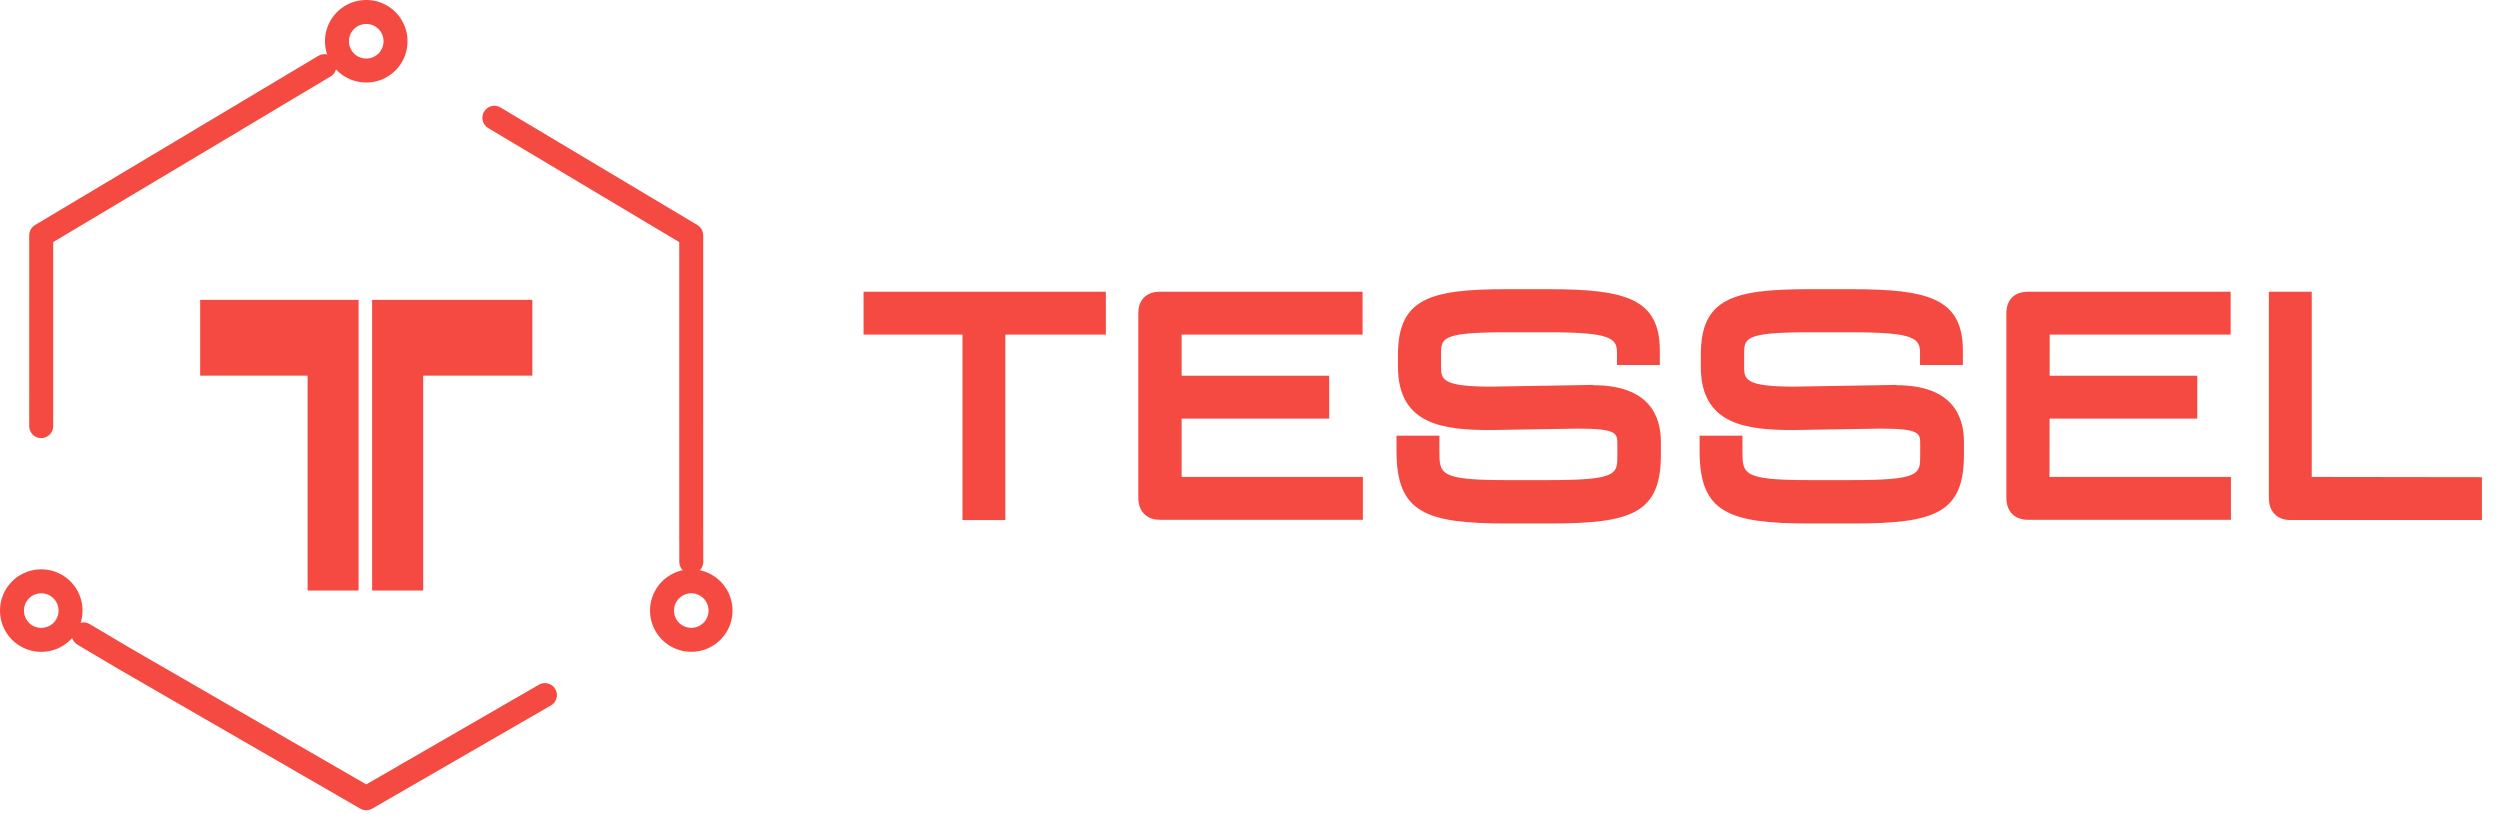 <svg xmlns="http://www.w3.org/2000/svg" xmlns:xlink="http://www.w3.org/1999/xlink" viewBox="0 0 105.004 35.007" fill="#fff" fill-rule="evenodd" stroke="#000" stroke-linecap="round" stroke-linejoin="round"><use xlink:href="#A" x=".504" y=".504"/><symbol id="A" overflow="visible"><g stroke="none" fill="#f54a42" fill-rule="nonzero"><path d="M39.922 13.322h1.8v8.017h-1.8z"/><path d="M35.767 11.75h10.177v1.8H35.767zm13.36 1.8h7.6v-1.8h-8.52c-.563 0-.9.34-.9.9v7.754c0 .57.345.923.9.923h8.532v-1.8h-7.612z"/><path d="M48.662 15.278h6.663v1.8h-6.663zm17.745.385l-4.286.072c-2.098 0-2.098-.323-2.098-.858v-.494c0-.677 0-.93 2.713-.93h1.818c2.6 0 2.858.25 2.858.86v.514h1.8v-.6c0-2.2-1.448-2.585-4.7-2.585h-1.715c-3.233 0-4.584.383-4.584 2.753v.506c0 2.452 1.93 2.657 3.9 2.657l3.648-.06c1.666 0 1.666.205 1.666.654v.482c0 .77 0 1.027-2.857 1.027h-1.833c-2.785 0-2.785-.26-2.785-1.232v-.634h-1.8v.658c0 2.572 1.213 3.03 4.63 3.03h1.83c3.427 0 4.644-.436 4.644-2.886v-.542c0-1.085-.492-2.38-2.837-2.38zm12.73 0l-4.286.072c-2.098 0-2.098-.323-2.098-.858v-.494c0-.677 0-.93 2.712-.93h1.818c2.6 0 2.857.25 2.857.86v.514h1.8v-.6c0-2.2-1.447-2.585-4.7-2.585h-1.723c-3.233 0-4.584.383-4.584 2.753v.506c0 2.452 1.93 2.657 3.9 2.657l3.648-.06c1.666 0 1.666.205 1.666.654v.482c0 .77 0 1.027-2.857 1.027h-1.823c-2.785 0-2.785-.26-2.785-1.232v-.634h-1.8v.658c0 2.572 1.213 3.03 4.63 3.03h1.83c3.427 0 4.643-.436 4.643-2.886v-.542c0-1.085-.492-2.38-2.837-2.38zm6.45-2.113h7.6v-1.8h-8.52c-.563 0-.9.34-.9.9v7.754c0 .57.345.923.9.923h8.532v-1.8h-7.62z"/><path d="M85.123 15.278h6.662v1.8h-6.662zm11.47 4.25V11.75h-1.8v8.665c0 .57.344.923.898.923h8.05v-1.8z"/></g><g stroke="#f54a42" stroke-linejoin="miter" fill="none" stroke-width="1.007"><path d="M27.302 25.141a1.23 1.23 0 0 1 1.229-1.229 1.23 1.23 0 0 1 1.229 1.229 1.23 1.23 0 0 1-1.229 1.229 1.23 1.23 0 0 1-1.229-1.229zM0 25.142c0-.681.548-1.229 1.229-1.229s1.229.548 1.229 1.229-.548 1.229-1.229 1.229S0 25.822 0 25.142zM13.65 1.229C13.65.548 14.198 0 14.879 0s1.229.548 1.229 1.229-.548 1.229-1.229 1.229-1.229-.548-1.229-1.229z"/><path d="M10.87 3.621L1.227 9.379l-.001 8.015m27.302 4.777V9.379L20.26 4.443M4.694 27.142l10.185 5.881 7.505-4.333m6.146-6.519l.001.922M4.694 27.141l-1.688-1M10.87 3.62l2.253-1.345" stroke-linecap="butt"/></g><path d="M12.415 15.274V24.3h2.142V12.09H7.903v3.184zm2.711 9.024h2.144v-9.024h4.586V12.09h-6.73z" stroke="none" fill="#f54a42" fill-rule="nonzero"/></symbol></svg>